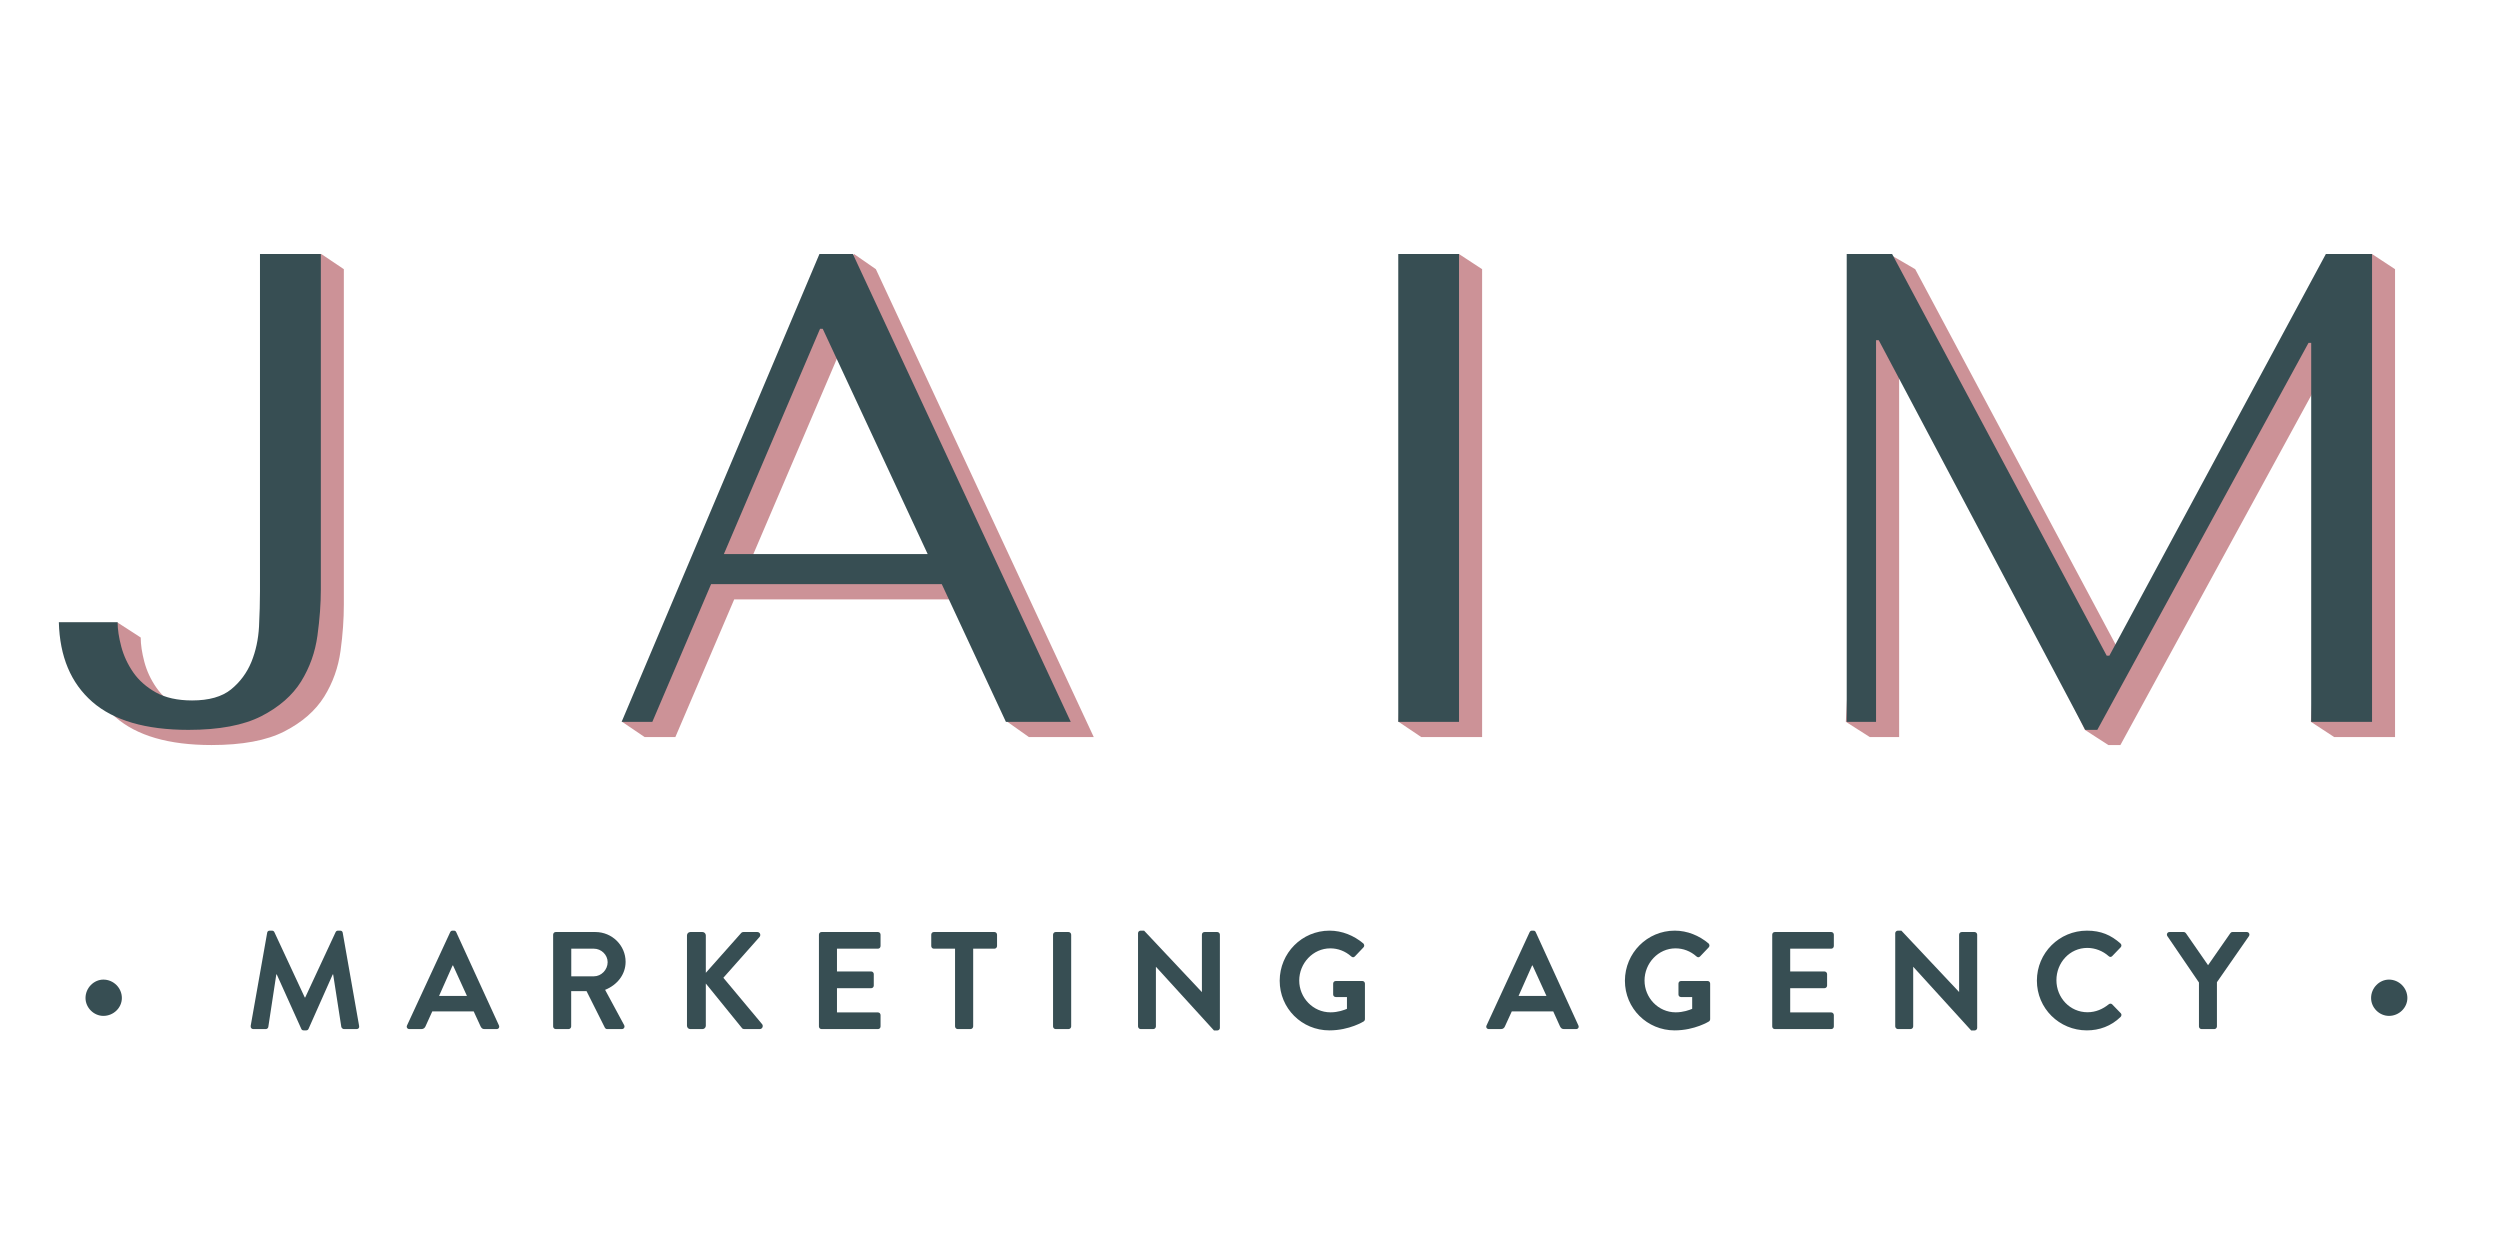 <svg xmlns="http://www.w3.org/2000/svg" width="112.5" viewBox="0 0 112.5 56.25" height="56.25"><path fill="#374E53" d="M 3.848 44.91 C 3.848 44.457 4.223 44.082 4.652 44.082 C 5.109 44.082 5.484 44.457 5.484 44.91 C 5.484 45.348 5.109 45.715 4.652 45.715 C 4.223 45.715 3.848 45.348 3.848 44.91 Z M 3.848 44.91"/><path fill="#374E53" d="M 12.023 41.973 C 12.031 41.922 12.066 41.879 12.137 41.879 L 12.238 41.879 C 12.285 41.879 12.324 41.902 12.344 41.941 L 13.715 44.887 C 13.727 44.887 13.727 44.887 13.734 44.887 L 15.105 41.941 C 15.125 41.906 15.156 41.879 15.211 41.879 L 15.309 41.879 C 15.379 41.879 15.414 41.922 15.422 41.973 L 16.16 46.164 C 16.18 46.25 16.129 46.309 16.047 46.309 L 15.48 46.309 C 15.422 46.309 15.371 46.258 15.359 46.211 L 14.992 43.848 C 14.984 43.848 14.973 43.848 14.973 43.848 L 13.883 46.301 C 13.867 46.336 13.832 46.367 13.777 46.367 L 13.664 46.367 C 13.605 46.367 13.574 46.336 13.559 46.301 L 12.453 43.848 C 12.453 43.848 12.441 43.848 12.434 43.848 L 12.074 46.211 C 12.07 46.258 12.02 46.309 11.961 46.309 L 11.402 46.309 C 11.32 46.309 11.27 46.25 11.281 46.164 Z M 12.023 41.973"/><path fill="#374E53" d="M 18.316 46.145 L 20.258 41.949 C 20.277 41.91 20.309 41.879 20.363 41.879 L 20.426 41.879 C 20.488 41.879 20.512 41.91 20.531 41.949 L 22.453 46.145 C 22.488 46.227 22.441 46.309 22.348 46.309 L 21.805 46.309 C 21.711 46.309 21.668 46.27 21.625 46.184 L 21.316 45.512 L 19.453 45.512 L 19.148 46.184 C 19.121 46.246 19.066 46.309 18.965 46.309 L 18.422 46.309 C 18.332 46.309 18.277 46.227 18.316 46.145 Z M 21.012 44.816 L 20.387 43.445 L 20.367 43.445 L 19.758 44.816 Z M 21.012 44.816"/><path fill="#374E53" d="M 24.891 42.062 C 24.891 41.996 24.941 41.941 25.008 41.941 L 26.793 41.941 C 27.543 41.941 28.152 42.543 28.152 43.281 C 28.152 43.855 27.773 44.324 27.23 44.543 L 28.086 46.129 C 28.129 46.207 28.086 46.309 27.98 46.309 L 27.324 46.309 C 27.27 46.309 27.238 46.277 27.223 46.254 L 26.395 44.602 L 25.703 44.602 L 25.703 46.191 C 25.703 46.254 25.648 46.309 25.586 46.309 L 25.012 46.309 C 24.941 46.309 24.891 46.254 24.891 46.191 Z M 26.727 43.934 C 27.055 43.934 27.344 43.645 27.344 43.297 C 27.344 42.965 27.055 42.691 26.727 42.691 L 25.707 42.691 L 25.707 43.934 Z M 26.727 43.934"/><path fill="#374E53" d="M 30.914 42.094 C 30.914 42.012 30.977 41.941 31.066 41.941 L 31.613 41.941 C 31.695 41.941 31.762 42.012 31.762 42.094 L 31.762 43.777 L 33.336 42.004 C 33.359 41.973 33.398 41.941 33.453 41.941 L 34.078 41.941 C 34.195 41.941 34.258 42.074 34.176 42.168 L 32.551 44 L 34.297 46.09 C 34.359 46.172 34.309 46.309 34.184 46.309 L 33.504 46.309 C 33.441 46.309 33.402 46.285 33.391 46.266 L 31.762 44.258 L 31.762 46.16 C 31.762 46.238 31.695 46.309 31.613 46.309 L 31.062 46.309 C 30.977 46.309 30.914 46.238 30.914 46.16 Z M 30.914 42.094"/><path fill="#374E53" d="M 36.852 42.062 C 36.852 41.996 36.902 41.941 36.969 41.941 L 39.508 41.941 C 39.578 41.941 39.625 41.996 39.625 42.062 L 39.625 42.57 C 39.625 42.633 39.578 42.691 39.508 42.691 L 37.664 42.691 L 37.664 43.715 L 39.203 43.715 C 39.266 43.715 39.32 43.77 39.32 43.832 L 39.32 44.352 C 39.32 44.418 39.266 44.469 39.203 44.469 L 37.664 44.469 L 37.664 45.559 L 39.508 45.559 C 39.578 45.559 39.625 45.617 39.625 45.68 L 39.625 46.191 C 39.625 46.254 39.578 46.309 39.508 46.309 L 36.969 46.309 C 36.902 46.309 36.852 46.254 36.852 46.191 Z M 36.852 42.062"/><path fill="#374E53" d="M 42.977 42.691 L 42.023 42.691 C 41.953 42.691 41.906 42.633 41.906 42.57 L 41.906 42.062 C 41.906 41.996 41.953 41.941 42.023 41.941 L 44.75 41.941 C 44.816 41.941 44.867 41.996 44.867 42.062 L 44.867 42.57 C 44.867 42.633 44.816 42.691 44.75 42.691 L 43.793 42.691 L 43.793 46.188 C 43.793 46.25 43.738 46.309 43.676 46.309 L 43.094 46.309 C 43.031 46.309 42.977 46.25 42.977 46.188 Z M 42.977 42.691"/><path fill="#374E53" d="M 47.387 42.062 C 47.387 41.996 47.441 41.941 47.504 41.941 L 48.082 41.941 C 48.148 41.941 48.203 41.996 48.203 42.062 L 48.203 46.191 C 48.203 46.254 48.148 46.309 48.082 46.309 L 47.504 46.309 C 47.441 46.309 47.387 46.254 47.387 46.191 Z M 47.387 42.062"/><path fill="#374E53" d="M 51.211 41.992 C 51.211 41.93 51.266 41.879 51.328 41.879 L 51.484 41.879 L 54.078 44.637 L 54.086 44.637 L 54.086 42.059 C 54.086 41.996 54.133 41.941 54.203 41.941 L 54.777 41.941 C 54.84 41.941 54.895 41.996 54.895 42.059 L 54.895 46.258 C 54.895 46.32 54.84 46.371 54.777 46.371 L 54.629 46.371 L 52.02 43.508 L 52.016 43.508 L 52.016 46.188 C 52.016 46.25 51.965 46.309 51.895 46.309 L 51.328 46.309 C 51.266 46.309 51.211 46.25 51.211 46.188 Z M 51.211 41.992"/><path fill="#374E53" d="M 59.828 41.879 C 60.391 41.879 60.926 42.098 61.352 42.457 C 61.398 42.508 61.406 42.582 61.355 42.633 L 60.969 43.039 C 60.918 43.09 60.863 43.09 60.805 43.039 C 60.539 42.801 60.207 42.676 59.863 42.676 C 59.086 42.676 58.465 43.344 58.465 44.125 C 58.465 44.898 59.086 45.555 59.871 45.555 C 60.219 45.555 60.488 45.449 60.613 45.398 L 60.613 44.867 L 60.113 44.867 C 60.043 44.867 59.992 44.816 59.992 44.754 L 59.992 44.262 C 59.992 44.195 60.043 44.145 60.113 44.145 L 61.309 44.145 C 61.371 44.145 61.422 44.199 61.422 44.262 L 61.422 45.859 C 61.422 45.91 61.398 45.941 61.371 45.961 C 61.371 45.961 60.73 46.367 59.824 46.367 C 58.582 46.367 57.586 45.379 57.586 44.133 C 57.59 42.883 58.59 41.879 59.828 41.879 Z M 59.828 41.879"/><path fill="#374E53" d="M 66.895 46.145 L 68.832 41.949 C 68.852 41.91 68.883 41.879 68.938 41.879 L 69.004 41.879 C 69.066 41.879 69.09 41.91 69.109 41.949 L 71.027 46.145 C 71.066 46.227 71.016 46.309 70.922 46.309 L 70.383 46.309 C 70.289 46.309 70.242 46.27 70.199 46.184 L 69.895 45.512 L 68.031 45.512 L 67.723 46.184 C 67.699 46.246 67.645 46.309 67.543 46.309 L 67 46.309 C 66.906 46.309 66.855 46.227 66.895 46.145 Z M 69.59 44.816 L 68.965 43.445 L 68.945 43.445 L 68.336 44.816 Z M 69.59 44.816"/><path fill="#374E53" d="M 75.363 41.879 C 75.926 41.879 76.461 42.098 76.887 42.457 C 76.934 42.508 76.941 42.582 76.891 42.633 L 76.504 43.039 C 76.453 43.09 76.398 43.09 76.34 43.039 C 76.074 42.801 75.742 42.676 75.398 42.676 C 74.621 42.676 74.004 43.344 74.004 44.125 C 74.004 44.898 74.621 45.555 75.406 45.555 C 75.754 45.555 76.023 45.449 76.148 45.398 L 76.148 44.867 L 75.648 44.867 C 75.578 44.867 75.531 44.816 75.531 44.754 L 75.531 44.262 C 75.531 44.195 75.578 44.145 75.648 44.145 L 76.844 44.145 C 76.91 44.145 76.957 44.199 76.957 44.262 L 76.957 45.859 C 76.957 45.91 76.934 45.941 76.91 45.961 C 76.91 45.961 76.266 46.367 75.359 46.367 C 74.121 46.367 73.121 45.379 73.121 44.133 C 73.125 42.883 74.125 41.879 75.363 41.879 Z M 75.363 41.879"/><path fill="#374E53" d="M 79.75 42.062 C 79.75 41.996 79.797 41.941 79.867 41.941 L 82.406 41.941 C 82.473 41.941 82.523 41.996 82.523 42.062 L 82.523 42.57 C 82.523 42.633 82.473 42.691 82.406 42.691 L 80.559 42.691 L 80.559 43.715 L 82.098 43.715 C 82.164 43.715 82.219 43.77 82.219 43.832 L 82.219 44.352 C 82.219 44.418 82.164 44.469 82.098 44.469 L 80.559 44.469 L 80.559 45.559 L 82.406 45.559 C 82.473 45.559 82.523 45.617 82.523 45.68 L 82.523 46.191 C 82.523 46.254 82.473 46.309 82.406 46.309 L 79.867 46.309 C 79.797 46.309 79.75 46.254 79.75 46.191 Z M 79.75 42.062"/><path fill="#374E53" d="M 85.285 41.992 C 85.285 41.93 85.344 41.879 85.406 41.879 L 85.562 41.879 L 88.156 44.637 L 88.16 44.637 L 88.16 42.059 C 88.16 41.996 88.211 41.941 88.281 41.941 L 88.855 41.941 C 88.918 41.941 88.973 41.996 88.973 42.059 L 88.973 46.258 C 88.973 46.32 88.918 46.371 88.855 46.371 L 88.703 46.371 L 86.098 43.508 L 86.094 43.508 L 86.094 46.188 C 86.094 46.25 86.043 46.309 85.973 46.309 L 85.406 46.309 C 85.344 46.309 85.285 46.25 85.285 46.188 Z M 85.285 41.992"/><path fill="#374E53" d="M 93.914 41.879 C 94.543 41.879 94.996 42.078 95.422 42.457 C 95.477 42.508 95.477 42.582 95.426 42.633 L 95.047 43.027 C 95 43.074 94.941 43.074 94.891 43.027 C 94.629 42.793 94.281 42.656 93.93 42.656 C 93.133 42.656 92.539 43.324 92.539 44.109 C 92.539 44.891 93.141 45.551 93.938 45.551 C 94.312 45.551 94.629 45.406 94.891 45.195 C 94.941 45.152 95.008 45.156 95.047 45.195 L 95.434 45.594 C 95.484 45.641 95.469 45.719 95.426 45.762 C 95.004 46.176 94.465 46.367 93.91 46.367 C 92.664 46.367 91.66 45.375 91.66 44.129 C 91.66 42.883 92.664 41.879 93.914 41.879 Z M 93.914 41.879"/><path fill="#374E53" d="M 98.949 44.207 L 97.531 42.125 C 97.48 42.043 97.531 41.941 97.629 41.941 L 98.266 41.941 C 98.316 41.941 98.348 41.973 98.367 41.996 L 99.363 43.434 L 100.363 41.996 C 100.379 41.973 100.41 41.941 100.461 41.941 L 101.105 41.941 C 101.203 41.941 101.254 42.043 101.203 42.125 L 99.762 44.199 L 99.762 46.191 C 99.762 46.254 99.707 46.309 99.645 46.309 L 99.07 46.309 C 99.004 46.309 98.953 46.254 98.953 46.191 L 98.953 44.207 Z M 98.949 44.207"/><path fill="#374E53" d="M 106.699 44.91 C 106.699 44.457 107.07 44.082 107.504 44.082 C 107.957 44.082 108.332 44.457 108.332 44.91 C 108.332 45.348 107.957 45.715 107.504 45.715 C 107.07 45.715 106.699 45.348 106.699 44.91 Z M 106.699 44.91"/><path fill="#CC9297" d="M 15.473 12.113 L 15.473 27.215 C 15.473 27.855 15.426 28.547 15.324 29.289 C 15.223 30.031 14.98 30.719 14.59 31.348 C 14.195 31.98 13.602 32.5 12.797 32.914 C 11.996 33.324 10.902 33.527 9.52 33.527 C 7.594 33.527 6.152 33.109 5.188 32.266 C 4.227 31.426 3.723 30.23 3.684 28.688 L 5.293 28.016 L 6.332 28.688 C 6.332 29.008 6.387 29.371 6.496 29.785 C 6.605 30.195 6.785 30.582 7.035 30.941 C 7.285 31.301 7.625 31.605 8.055 31.844 C 8.484 32.086 9.027 32.203 9.684 32.203 C 10.441 32.203 11.027 32.039 11.438 31.707 C 11.844 31.375 12.148 30.965 12.352 30.477 C 12.551 29.984 12.664 29.453 12.695 28.879 C 12.723 28.309 12.738 27.781 12.738 27.301 L 12.738 12.113 L 14.457 11.43 Z M 15.473 12.113"/><path fill="#CC9297" d="M 33.039 26.973 L 30.391 33.168 L 29.008 33.168 L 27.992 32.48 L 37.91 12.113 L 38.43 11.43 L 39.414 12.113 L 49.219 33.168 L 46.301 33.168 L 45.285 32.449 L 43.418 26.973 Z M 38.062 15.484 L 37.941 15.484 L 33.609 25.617 L 42.785 25.617 Z M 38.062 15.484"/><path fill="#CC9297" d="M 66.695 12.113 L 66.695 33.168 L 63.957 33.168 L 62.934 32.48 L 63.957 12.113 L 65.652 11.43 Z M 66.695 12.113"/><path fill="#CC9297" d="M 95.836 30.191 L 94.883 30.191 L 103.336 15.574 L 106.738 11.43 L 107.777 12.113 L 107.777 33.168 L 105.039 33.168 L 103.988 32.48 L 105.039 16.113 L 104.922 16.113 L 95.418 33.527 L 94.875 33.527 L 93.82 32.844 L 85.582 15.992 L 85.461 15.992 L 85.461 33.168 L 84.141 33.168 L 83.062 32.48 L 84.141 12.113 L 85.012 11.43 L 86.184 12.113 Z M 95.836 30.191"/><path fill="#374E53" d="M 14.438 11.43 L 14.438 26.527 C 14.438 27.172 14.387 27.859 14.285 28.602 C 14.184 29.344 13.941 30.031 13.551 30.664 C 13.16 31.293 12.562 31.816 11.762 32.227 C 10.957 32.637 9.867 32.844 8.48 32.844 C 6.559 32.844 5.113 32.422 4.152 31.582 C 3.188 30.738 2.688 29.547 2.648 28 L 5.293 28 C 5.293 28.32 5.348 28.688 5.457 29.098 C 5.566 29.508 5.746 29.895 5.996 30.258 C 6.246 30.617 6.586 30.918 7.016 31.16 C 7.445 31.398 7.988 31.52 8.645 31.52 C 9.402 31.52 9.988 31.355 10.398 31.023 C 10.805 30.691 11.109 30.281 11.312 29.789 C 11.512 29.297 11.625 28.766 11.656 28.195 C 11.684 27.625 11.699 27.098 11.699 26.617 L 11.699 11.43 Z M 14.438 11.43"/><path fill="#374E53" d="M 32 26.285 L 29.355 32.484 L 27.973 32.484 L 36.875 11.43 L 38.379 11.43 L 48.184 32.484 L 45.266 32.484 L 42.379 26.285 Z M 37.023 14.797 L 36.902 14.797 L 32.574 24.934 L 41.746 24.934 Z M 37.023 14.797"/><path fill="#374E53" d="M 62.922 11.43 L 65.656 11.43 L 65.656 32.484 L 62.922 32.484 Z M 62.922 11.43"/><path fill="#374E53" d="M 94.801 29.504 L 94.922 29.504 L 104.664 11.43 L 106.742 11.43 L 106.742 32.484 L 104.004 32.484 L 104.004 15.43 L 103.883 15.43 L 94.379 32.844 L 93.836 32.844 L 84.543 15.309 L 84.422 15.309 L 84.422 32.484 L 83.102 32.484 L 83.102 11.43 L 85.145 11.43 Z M 94.801 29.504"/></svg>
